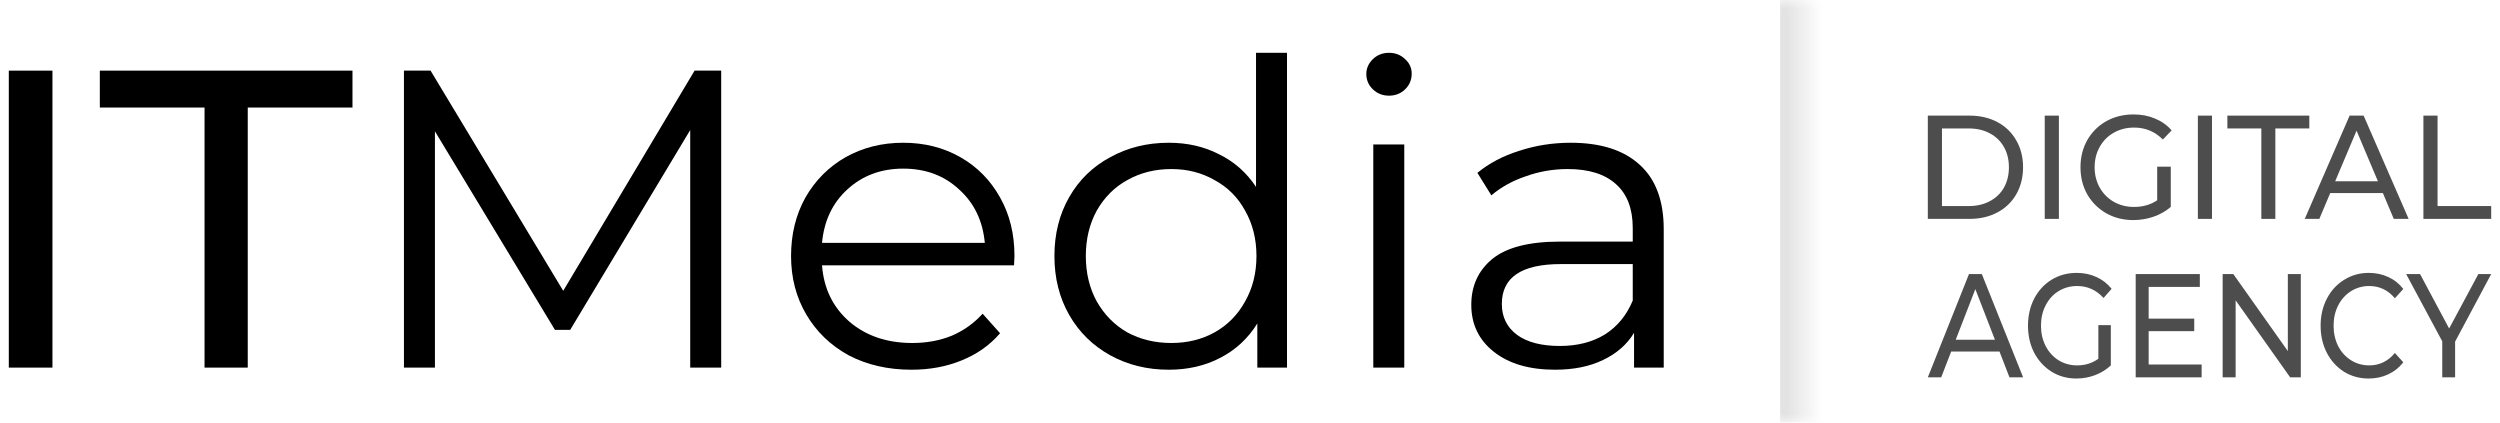 <svg width="142" height="24" viewBox="0 0 142 24" fill="none" xmlns="http://www.w3.org/2000/svg">
<mask id="path-1-inside-1_4913_22310" fill="white">
<path d="M0.5 0H102.5V24H0.5V0Z"/>
</mask>
<path d="M102.5 0H101.111V24H102.5H103.889V0H102.5Z" fill="#E3E3E3" mask="url(#path-1-inside-1_4913_22310)"/>
<path d="M0.5 4.012H2.979V20.88H0.5V4.012Z" fill="black"/>
<path d="M11.618 6.108H5.67V4.012H20.021V6.108H14.072V20.88H11.618V6.108Z" fill="black"/>
<path d="M40.964 4.012V20.88H39.204V7.386L32.388 18.735H31.52L24.704 7.458V20.88H22.944V4.012H24.456L31.991 16.518L39.452 4.012H40.964Z" fill="black"/>
<path d="M57.597 15.072H46.691C46.791 16.39 47.311 17.458 48.253 18.277C49.195 19.08 50.385 19.482 51.822 19.482C52.632 19.482 53.376 19.345 54.053 19.072C54.731 18.783 55.317 18.366 55.813 17.819L56.804 18.928C56.226 19.602 55.499 20.116 54.623 20.47C53.764 20.823 52.814 21 51.773 21C50.434 21 49.245 20.727 48.203 20.181C47.179 19.619 46.377 18.847 45.799 17.867C45.221 16.888 44.932 15.779 44.932 14.542C44.932 13.305 45.204 12.197 45.749 11.217C46.311 10.237 47.072 9.474 48.03 8.928C49.005 8.382 50.096 8.108 51.302 8.108C52.508 8.108 53.59 8.382 54.549 8.928C55.507 9.474 56.259 10.237 56.804 11.217C57.35 12.181 57.622 13.289 57.622 14.542L57.597 15.072ZM51.302 9.578C50.046 9.578 48.988 9.972 48.129 10.759C47.286 11.53 46.807 12.542 46.691 13.795H55.937C55.821 12.542 55.334 11.53 54.474 10.759C53.632 9.972 52.574 9.578 51.302 9.578Z" fill="black"/>
<path d="M73.102 3V20.88H71.416V18.373C70.888 19.225 70.185 19.875 69.31 20.325C68.45 20.775 67.475 21 66.385 21C65.162 21 64.055 20.727 63.063 20.181C62.072 19.634 61.295 18.872 60.733 17.892C60.172 16.912 59.891 15.795 59.891 14.542C59.891 13.289 60.172 12.173 60.733 11.193C61.295 10.213 62.072 9.458 63.063 8.928C64.055 8.382 65.162 8.108 66.385 8.108C67.442 8.108 68.392 8.325 69.235 8.759C70.094 9.177 70.797 9.795 71.342 10.614V3H73.102ZM66.534 19.482C67.442 19.482 68.26 19.281 68.987 18.88C69.731 18.462 70.309 17.875 70.722 17.12C71.152 16.366 71.367 15.506 71.367 14.542C71.367 13.578 71.152 12.719 70.722 11.964C70.309 11.209 69.731 10.63 68.987 10.229C68.26 9.811 67.442 9.602 66.534 9.602C65.608 9.602 64.774 9.811 64.03 10.229C63.303 10.63 62.725 11.209 62.295 11.964C61.882 12.719 61.675 13.578 61.675 14.542C61.675 15.506 61.882 16.366 62.295 17.12C62.725 17.875 63.303 18.462 64.03 18.88C64.774 19.281 65.608 19.482 66.534 19.482Z" fill="black"/>
<path d="M78.003 8.205H79.763V20.88H78.003V8.205ZM78.895 5.434C78.532 5.434 78.226 5.313 77.978 5.072C77.731 4.831 77.607 4.542 77.607 4.205C77.607 3.884 77.731 3.602 77.978 3.361C78.226 3.12 78.532 3 78.895 3C79.259 3 79.565 3.12 79.813 3.361C80.06 3.586 80.184 3.859 80.184 4.181C80.184 4.534 80.06 4.831 79.813 5.072C79.565 5.313 79.259 5.434 78.895 5.434Z" fill="black"/>
<path d="M89.22 8.108C90.922 8.108 92.228 8.526 93.137 9.361C94.046 10.181 94.5 11.402 94.5 13.024V20.88H92.814V18.904C92.418 19.562 91.831 20.076 91.055 20.446C90.294 20.815 89.386 21 88.328 21C86.874 21 85.717 20.663 84.858 19.988C83.999 19.313 83.569 18.422 83.569 17.313C83.569 16.237 83.966 15.37 84.759 14.711C85.569 14.052 86.849 13.723 88.601 13.723H92.74V12.952C92.74 11.859 92.426 11.032 91.798 10.47C91.17 9.892 90.253 9.602 89.047 9.602C88.221 9.602 87.427 9.739 86.667 10.012C85.907 10.269 85.255 10.63 84.709 11.096L83.916 9.819C84.577 9.273 85.37 8.855 86.296 8.566C87.221 8.261 88.196 8.108 89.22 8.108ZM88.601 19.651C89.592 19.651 90.443 19.434 91.154 19C91.864 18.55 92.393 17.908 92.74 17.072V15H88.65C86.42 15 85.304 15.755 85.304 17.265C85.304 18.004 85.593 18.59 86.172 19.024C86.75 19.442 87.56 19.651 88.601 19.651Z" fill="black"/>
<path d="M109.5 6.567H111.871C112.466 6.567 112.994 6.69 113.455 6.936C113.916 7.182 114.272 7.528 114.524 7.975C114.781 8.416 114.91 8.925 114.91 9.5C114.91 10.075 114.781 10.587 114.524 11.034C114.272 11.475 113.916 11.818 113.455 12.064C112.994 12.31 112.466 12.433 111.871 12.433H109.5V6.567ZM111.823 11.704C112.279 11.704 112.678 11.612 113.021 11.427C113.369 11.243 113.637 10.986 113.825 10.656C114.012 10.321 114.106 9.936 114.106 9.5C114.106 9.064 114.012 8.682 113.825 8.352C113.637 8.017 113.369 7.757 113.021 7.573C112.678 7.388 112.279 7.296 111.823 7.296H110.304V11.704H111.823Z" fill="#4D4D4D"/>
<path d="M116.141 6.567H116.945V12.433H116.141V6.567Z" fill="#4D4D4D"/>
<path d="M122.528 9.466H123.3V11.754C123.021 11.994 122.697 12.179 122.327 12.307C121.957 12.436 121.571 12.5 121.17 12.5C120.601 12.5 120.09 12.371 119.634 12.114C119.179 11.852 118.82 11.494 118.557 11.042C118.3 10.584 118.171 10.07 118.171 9.5C118.171 8.93 118.3 8.416 118.557 7.958C118.82 7.5 119.179 7.142 119.634 6.885C120.095 6.628 120.612 6.5 121.186 6.5C121.636 6.5 122.043 6.578 122.407 6.735C122.777 6.885 123.091 7.109 123.348 7.405L122.85 7.925C122.399 7.472 121.855 7.246 121.218 7.246C120.789 7.246 120.403 7.344 120.06 7.539C119.723 7.729 119.457 7.997 119.264 8.344C119.072 8.684 118.975 9.07 118.975 9.5C118.975 9.925 119.072 10.31 119.264 10.656C119.457 10.997 119.723 11.265 120.06 11.461C120.403 11.656 120.786 11.754 121.21 11.754C121.713 11.754 122.153 11.629 122.528 11.377V9.466Z" fill="#4D4D4D"/>
<path d="M124.839 6.567H125.642V12.433H124.839V6.567Z" fill="#4D4D4D"/>
<path d="M128.444 7.296H126.515V6.567H131.169V7.296H129.24V12.433H128.444V7.296Z" fill="#4D4D4D"/>
<path d="M135.347 10.966H132.357L131.738 12.433H130.91L133.458 6.567H134.254L136.81 12.433H135.966L135.347 10.966ZM135.066 10.296L133.852 7.422L132.638 10.296H135.066Z" fill="#4D4D4D"/>
<path d="M137.65 6.567H138.453V11.704H141.5V12.433H137.65V6.567Z" fill="#4D4D4D"/>
<path d="M113.571 19.966H110.827L110.26 21.433H109.5L111.838 15.567H112.568L114.913 21.433H114.138L113.571 19.966ZM113.312 19.296L112.199 16.422L111.085 19.296H113.312Z" fill="#4D4D4D"/>
<path d="M119.187 18.466H119.895V20.754C119.639 20.994 119.342 21.179 119.003 21.307C118.663 21.436 118.31 21.5 117.941 21.5C117.42 21.5 116.95 21.372 116.532 21.114C116.115 20.852 115.785 20.494 115.544 20.042C115.308 19.584 115.19 19.07 115.19 18.5C115.19 17.93 115.308 17.416 115.544 16.958C115.785 16.5 116.115 16.142 116.532 15.886C116.955 15.629 117.43 15.5 117.956 15.5C118.369 15.5 118.742 15.578 119.076 15.735C119.416 15.886 119.703 16.109 119.939 16.405L119.482 16.925C119.069 16.472 118.57 16.246 117.985 16.246C117.592 16.246 117.238 16.344 116.923 16.539C116.613 16.729 116.37 16.997 116.193 17.344C116.016 17.684 115.928 18.07 115.928 18.5C115.928 18.925 116.016 19.31 116.193 19.656C116.37 19.997 116.613 20.265 116.923 20.461C117.238 20.656 117.589 20.754 117.978 20.754C118.44 20.754 118.843 20.628 119.187 20.377V18.466Z" fill="#4D4D4D"/>
<path d="M125.053 20.704V21.433H121.307V15.567H124.95V16.296H122.044V18.098H124.633V18.81H122.044V20.704H125.053Z" fill="#4D4D4D"/>
<path d="M130.686 15.567V21.433H130.081L126.984 17.059V21.433H126.247V15.567H126.852L129.949 19.941V15.567H130.686Z" fill="#4D4D4D"/>
<path d="M134.539 21.5C134.023 21.5 133.556 21.372 133.138 21.114C132.725 20.852 132.401 20.494 132.165 20.042C131.929 19.584 131.811 19.07 131.811 18.5C131.811 17.93 131.929 17.419 132.165 16.966C132.401 16.508 132.728 16.151 133.146 15.894C133.563 15.631 134.03 15.5 134.547 15.5C134.95 15.5 135.318 15.578 135.653 15.735C135.987 15.886 136.272 16.112 136.508 16.413L136.029 16.941C135.64 16.478 135.156 16.246 134.576 16.246C134.193 16.246 133.846 16.344 133.536 16.539C133.227 16.735 132.983 17.006 132.806 17.352C132.634 17.693 132.548 18.075 132.548 18.5C132.548 18.925 132.634 19.31 132.806 19.656C132.983 19.997 133.227 20.265 133.536 20.461C133.846 20.656 134.193 20.754 134.576 20.754C135.151 20.754 135.636 20.52 136.029 20.05L136.508 20.578C136.272 20.88 135.985 21.109 135.645 21.265C135.311 21.422 134.942 21.5 134.539 21.5Z" fill="#4D4D4D"/>
<path d="M139.45 19.405V21.433H138.72V19.388L136.67 15.567H137.459L139.111 18.659L140.77 15.567H141.5L139.45 19.405Z" fill="#4D4D4D"/>
</svg>
